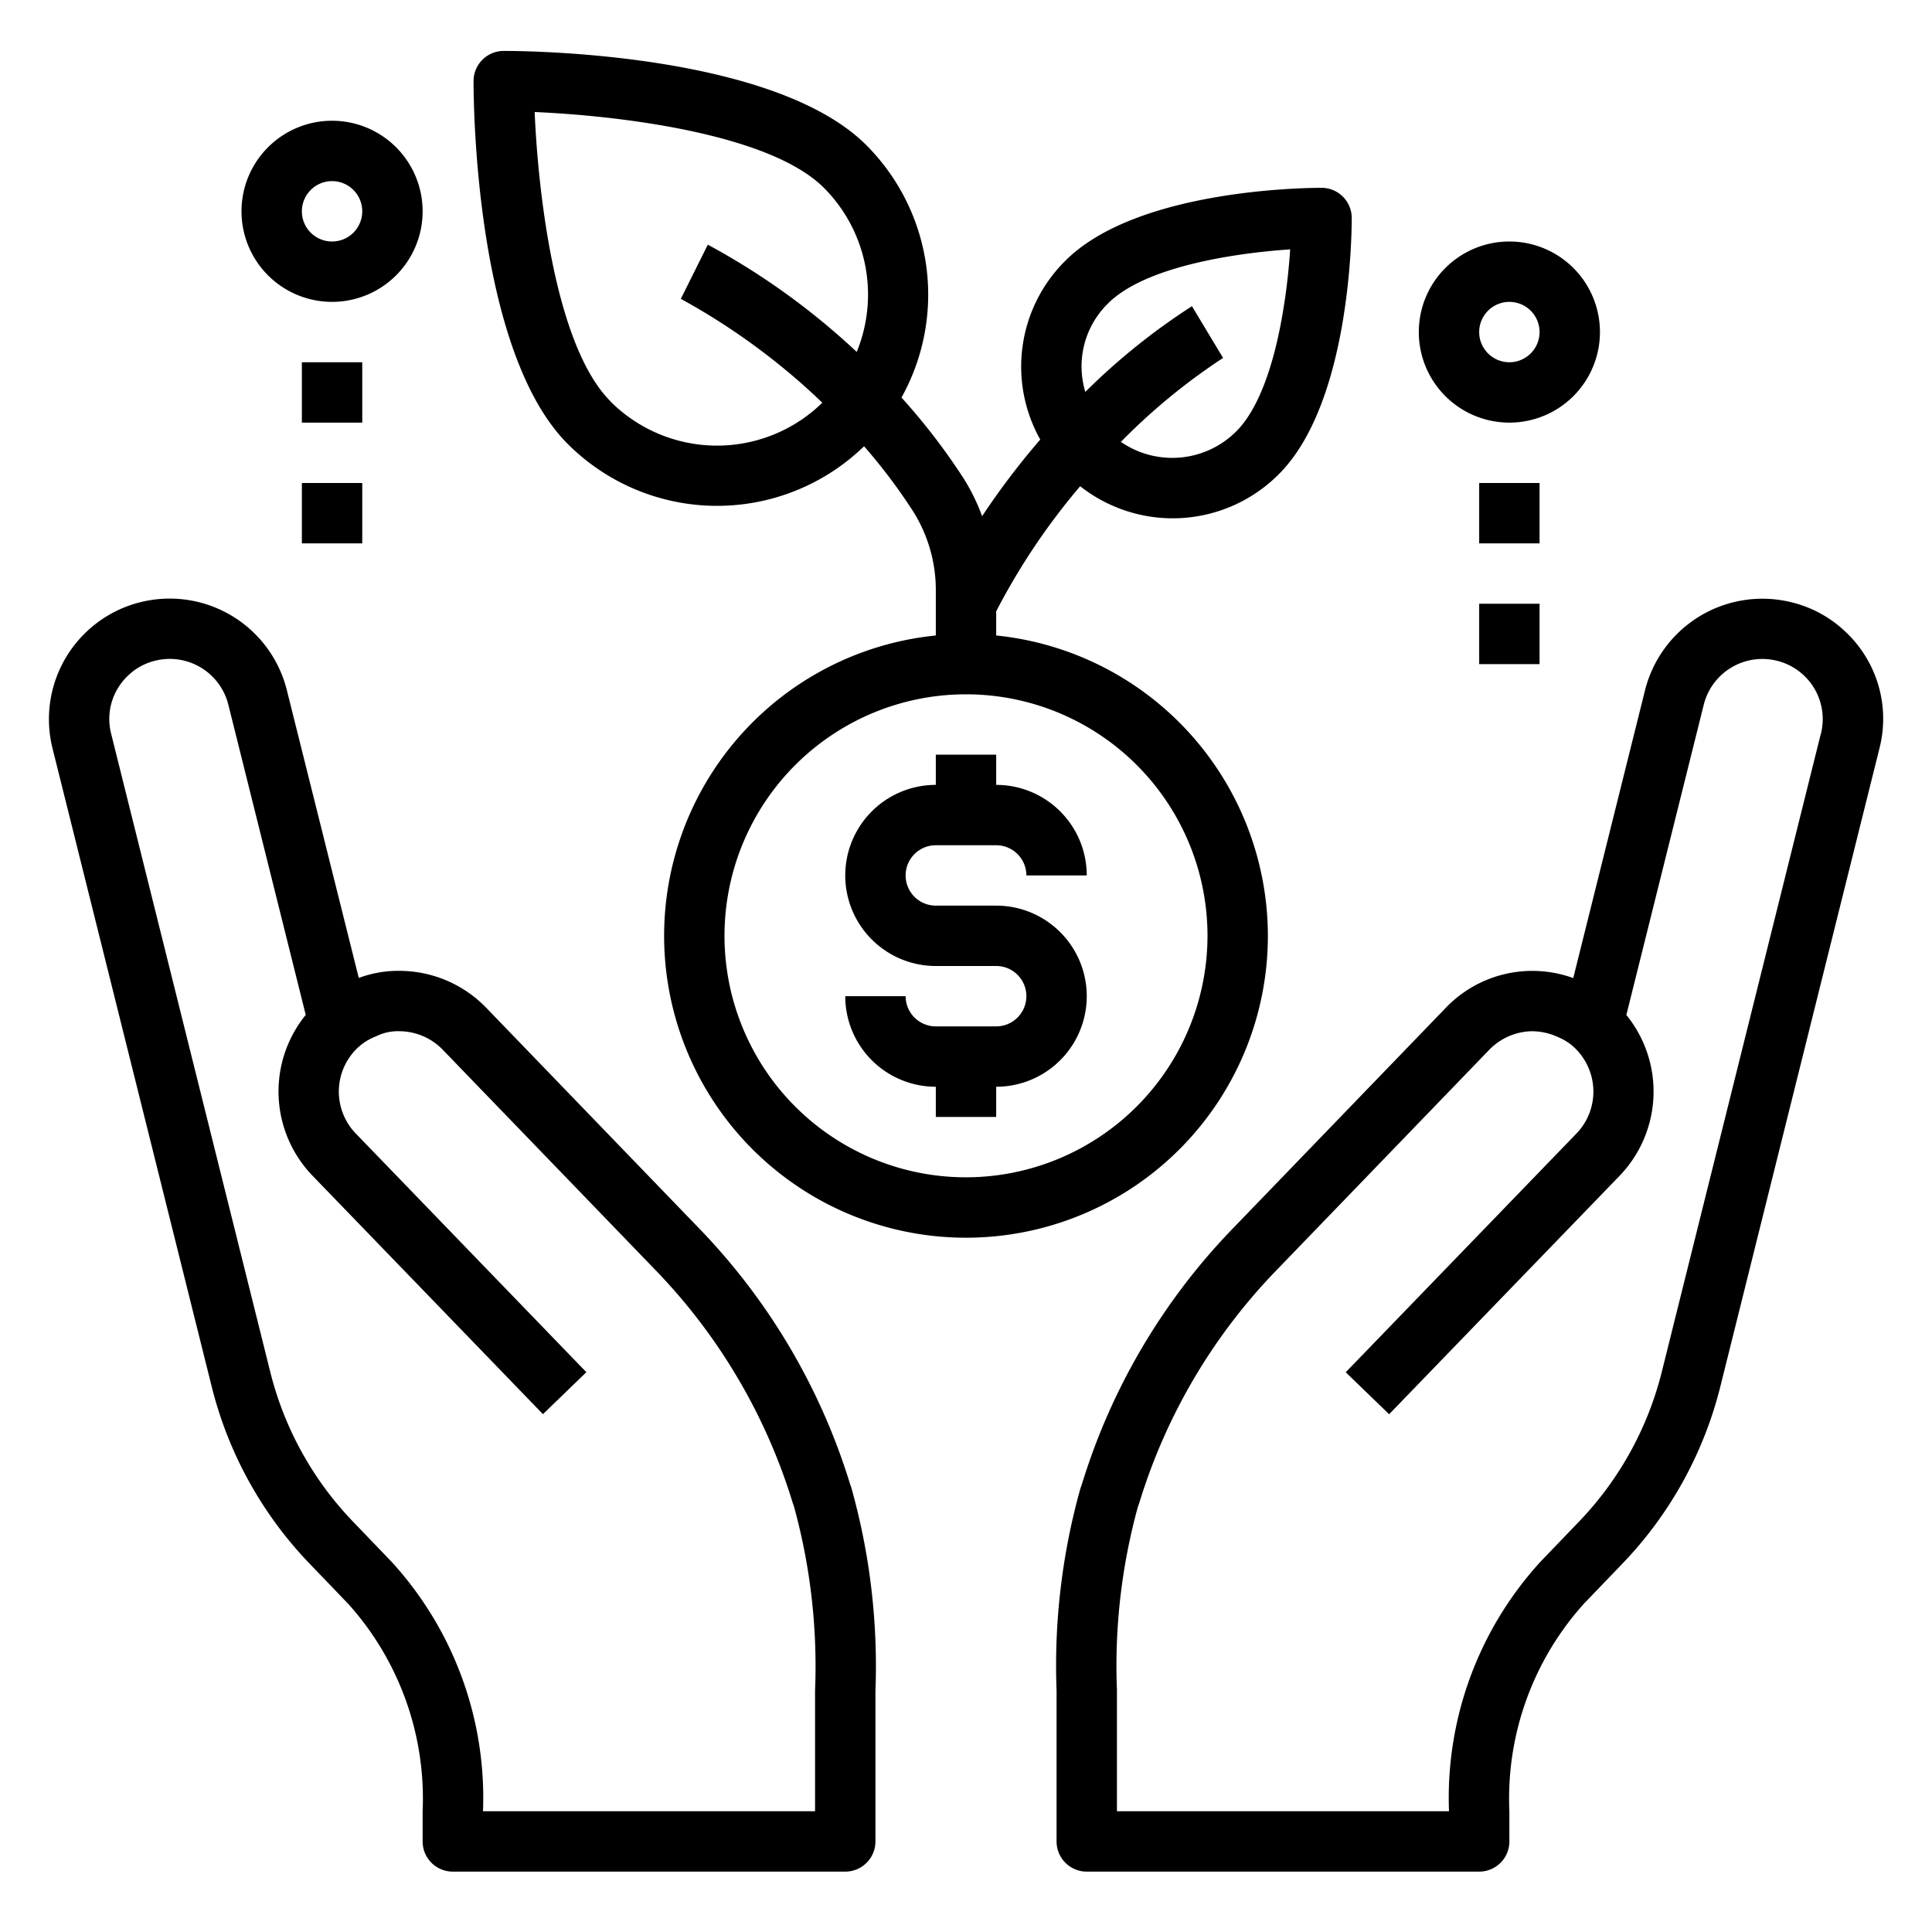 <?xml version="1.0" encoding="UTF-8"?> <svg xmlns="http://www.w3.org/2000/svg" height="512" viewBox="0 0 64 64" width="512"> <path d="m28.16 49.162a21.076 21.076 0 0 0 -4.97-8.438l-7.09-7.347a4.009 4.009 0 0 0 -2.815-1.216 3.746 3.746 0 0 0 -1.4.235l-2.385-9.542a4 4 0 0 0 -4.835-2.909 3.994 3.994 0 0 0 -2.923 4.855l5.271 21.132a12.988 12.988 0 0 0 3.261 5.885l1.261 1.312a9.643 9.643 0 0 1 2.465 6.871v1a1 1 0 0 0 1 1h13a1 1 0 0 0 1-1v-4.98a21.849 21.849 0 0 0 -.8-6.745zm-1.16 10.838h-11a11.591 11.591 0 0 0 -3.023-8.258l-1.262-1.314a10.992 10.992 0 0 1 -2.762-4.98l-5.27-21.138a1.971 1.971 0 0 1 .554-1.925 1.948 1.948 0 0 1 .91-.5 2 2 0 0 1 2.416 1.455l2.565 10.28a4.02 4.02 0 0 0 .23 5.333l7.628 7.893 1.438-1.39-7.624-7.892a2 2 0 0 1 -.113-2.683 1.863 1.863 0 0 1 .767-.55 1.641 1.641 0 0 1 .8-.17 2.012 2.012 0 0 1 1.41.61l7.088 7.342a19.118 19.118 0 0 1 4.507 7.669l.039.11a19.938 19.938 0 0 1 .702 6.108z"></path> <path d="m61.157 20.95a3.935 3.935 0 0 0 -1.816-1 4.009 4.009 0 0 0 -4.846 2.91l-2.379 9.54a3.971 3.971 0 0 0 -4.22.983l-7.085 7.341a21.032 21.032 0 0 0 -4.96 8.405l-.063.184a21.789 21.789 0 0 0 -.788 6.687v5a1 1 0 0 0 1 1h13a1 1 0 0 0 1-1v-1a9.644 9.644 0 0 1 2.467-6.873l1.256-1.307a13 13 0 0 0 3.265-5.888l5.269-21.132a3.952 3.952 0 0 0 -1.1-3.85zm-.841 3.362-5.268 21.136a11.006 11.006 0 0 1 -2.766 4.983l-1.257 1.309a11.592 11.592 0 0 0 -3.025 8.26h-11v-4.02a19.885 19.885 0 0 1 .69-6.051l.062-.18a19.072 19.072 0 0 1 4.5-7.637l7.082-7.337a2.019 2.019 0 0 1 1.412-.614 2.069 2.069 0 0 1 .893.207 1.738 1.738 0 0 1 .676.507 2 2 0 0 1 -.108 2.69l-7.628 7.893 1.438 1.39 7.628-7.892a4.022 4.022 0 0 0 .23-5.334l2.564-10.277a2 2 0 0 1 2.426-1.456 1.991 1.991 0 0 1 1.454 2.423z"></path> <path d="m31 28h2a1 1 0 0 1 1 1h2a3 3 0 0 0 -3-3v-1h-2v1a3 3 0 0 0 0 6h2a1 1 0 0 1 0 2h-2a1 1 0 0 1 -1-1h-2a3 3 0 0 0 3 3v1h2v-1a3 3 0 0 0 0-6h-2a1 1 0 0 1 0-2z"></path> <path d="m42 31a10.013 10.013 0 0 0 -9-9.949v-.8a21.954 21.954 0 0 1 2.782-4.144 4.956 4.956 0 0 0 6.582-.4c2.347-2.346 2.414-7.864 2.414-8.485a1 1 0 0 0 -1-1c-.621 0-6.139.068-8.485 2.414a4.934 4.934 0 0 0 -.833 5.925 24.9 24.9 0 0 0 -1.926 2.539 6.6 6.6 0 0 0 -.6-1.231 20.9 20.9 0 0 0 -2.071-2.7 7.008 7.008 0 0 0 -1.159-8.355c-3.03-3.04-11.104-3.127-12.017-3.127a1 1 0 0 0 -1 1c0 .91.087 8.986 3.121 12.02a6.992 6.992 0 0 0 9.815.076 18.43 18.43 0 0 1 1.628 2.161 4.893 4.893 0 0 1 .749 2.646v1.461a10 10 0 1 0 11 9.949zm-21.778-17.707c-1.815-1.815-2.393-6.844-2.511-9.582 2.738.118 7.768.7 9.582 2.511a5.007 5.007 0 0 1 1.087 5.436 23.606 23.606 0 0 0 -4.933-3.553l-.894 1.795a22.062 22.062 0 0 1 4.688 3.44 4.99 4.99 0 0 1 -7.019-.042zm16.485-3.243c1.221-1.221 4.189-1.666 6.032-1.789-.123 1.843-.568 4.811-1.789 6.032a3 3 0 0 1 -3.819.345 20.454 20.454 0 0 1 3.385-2.781l-1.031-1.714a21.541 21.541 0 0 0 -3.532 2.839 2.916 2.916 0 0 1 .754-2.932zm-4.707 28.95a8 8 0 1 1 8-8 8.009 8.009 0 0 1 -8 8z"></path> <path d="m11 10a3 3 0 1 0 -3-3 3 3 0 0 0 3 3zm0-4a1 1 0 1 1 -1 1 1 1 0 0 1 1-1z"></path> <path d="m10 12h2v2h-2z"></path> <path d="m10 16h2v2h-2z"></path> <path d="m50 14a3 3 0 1 0 -3-3 3 3 0 0 0 3 3zm0-4a1 1 0 1 1 -1 1 1 1 0 0 1 1-1z"></path> <path d="m49 16h2v2h-2z"></path> <path d="m49 20h2v2h-2z"></path> </svg> 